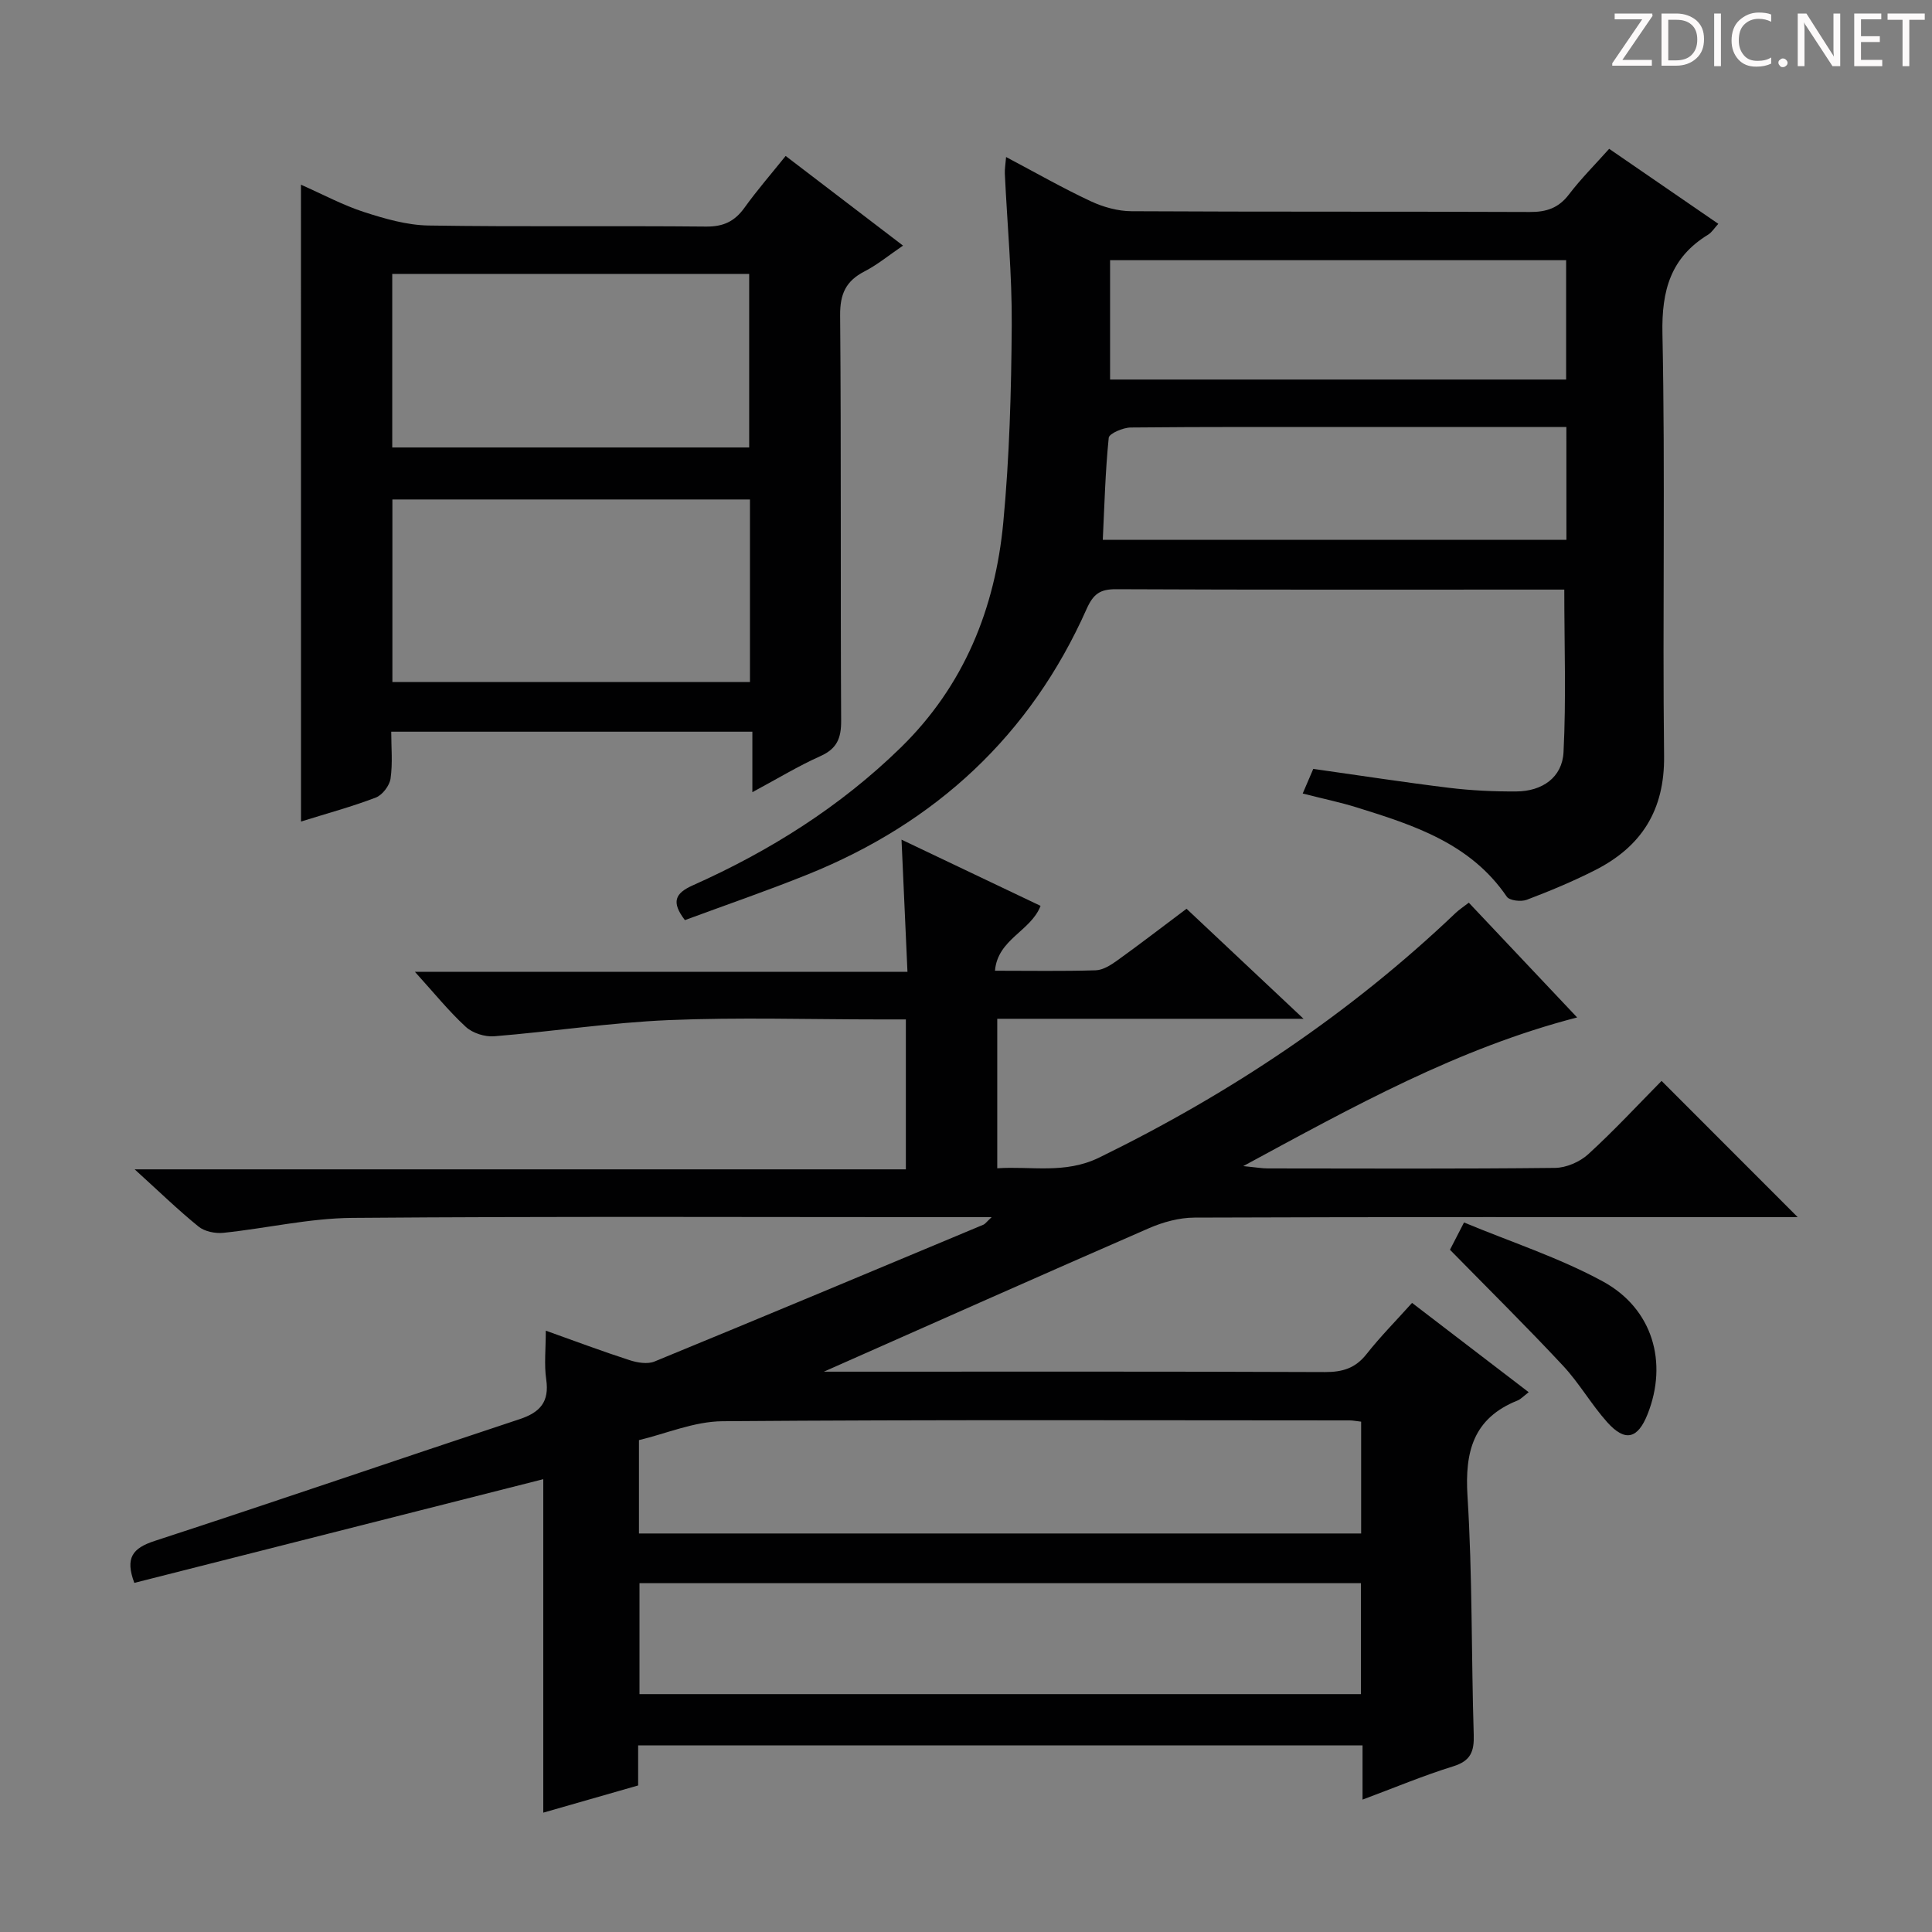 <svg enable-background="new 0 0 400 400" viewBox="0 0 400 400" xmlns="http://www.w3.org/2000/svg"><rect x="0" y="0" width="400" height="400" fill="#808080" stroke="none"/><g fill="#fcfafa"><path d="m342.2 3.2-6.3 9.2h6.1v1.2h-8.2v-.5l6.2-9.1h-5.7v-1.2h7.8v.4z"/><path d="m344 13.7v-10.9h3.1c1.6 0 3 .5 4.1 1.4 1.1 1 1.6 2.2 1.6 3.9s-.5 3-1.6 4-2.5 1.5-4.2 1.5h-3zm1.4-9.6v8.4h1.6c1.4 0 2.5-.4 3.2-1.1.8-.8 1.2-1.8 1.2-3.2s-.4-2.4-1.2-3.1-1.8-1-3.1-1z"/><path d="m356.3 2.8v10.9h-1.4v-10.9z"/><path d="m366.6 13.2c-.8.4-1.8.6-3 .6-1.6 0-2.8-.5-3.7-1.5s-1.4-2.3-1.4-3.9c0-1.7.5-3.2 1.6-4.2s2.4-1.6 4-1.6c1 0 1.9.1 2.6.4v1.5c-.8-.4-1.6-.6-2.6-.6-1.2 0-2.2.4-3 1.2s-1.1 1.9-1.1 3.3c0 1.3.4 2.3 1.1 3.1s1.6 1.1 2.8 1.1c1.1 0 2-.2 2.8-.7v1.3z"/><path d="m368.2 13c0-.3.1-.5.3-.6.2-.2.4-.3.6-.3.3 0 .5.1.7.3s.3.4.3.6-.1.5-.3.6c-.2.2-.4.3-.7.3s-.5-.1-.6-.3c-.2-.2-.3-.4-.3-.6z"/><path d="m381.1 13.7h-1.7l-5.5-8.4c-.2-.2-.3-.5-.4-.7 0 .2.1.8.1 1.5v7.6h-1.4v-10.9h1.8l5.3 8.3c.3.4.4.6.4.8 0-.3-.1-.8-.1-1.6v-7.5h1.4v10.9z"/><path d="m389.7 13.7h-5.8v-10.9h5.6v1.2h-4.2v3.5h3.9v1.2h-3.9v3.7h4.4z"/><path d="m398.4 4.1h-3.1v9.6h-1.4v-9.6h-3.1v-1.3h7.7v1.3z"/></g><path d="m113 275.5c6.17 2.2 11.72 4.29 17.36 6.11 1.6.52 3.69.87 5.14.28 22.74-9.34 45.4-18.84 68.08-28.32.4-.17.69-.61 1.73-1.57-2.28 0-3.83 0-5.39 0-42.33 0-84.65-.19-126.98.15-8.89.07-17.76 2.16-26.66 3.09-1.69.18-3.9-.26-5.16-1.28-4.26-3.45-8.2-7.29-13.24-11.86h159.67c0-10.63 0-20.54 0-31.04-2.02 0-3.8 0-5.57 0-14.5 0-29.01-.46-43.49.14-12.08.51-24.1 2.37-36.16 3.35-1.93.16-4.48-.65-5.88-1.94-3.53-3.24-6.56-7.01-10.55-11.41h101.98c-.42-9.37-.81-18.06-1.23-27.36 9.9 4.71 19.29 9.19 28.79 13.71-2.04 5.27-8.89 6.88-9.44 13.43 7.24 0 14.05.12 20.86-.09 1.49-.05 3.09-1.06 4.38-1.98 4.73-3.4 9.34-6.95 14.42-10.76 7.77 7.31 15.53 14.61 24.23 22.78-21.91 0-42.47 0-63.42 0v30.95c6.98-.48 14.01 1.25 21.11-2.22 27.11-13.25 51.9-29.78 73.77-50.62.71-.68 1.55-1.22 2.75-2.15 7.31 7.74 14.57 15.43 22.43 23.76-24.68 6.39-46.16 18.35-69.13 30.78 2.69.26 3.89.48 5.08.48 19.83.02 39.66.11 59.49-.11 2.33-.03 5.13-1.25 6.87-2.84 5.39-4.93 10.37-10.31 15.17-15.17 9.52 9.53 18.76 18.77 28.18 28.2-1.44 0-3.17 0-4.9 0-39.99 0-79.99-.05-119.98.1-3.17.01-6.53.93-9.46 2.21-22.36 9.74-44.64 19.67-67.28 29.69h4.78c32.99 0 65.99-.06 98.98.08 3.63.01 6.28-.79 8.58-3.7 2.87-3.64 6.15-6.95 9.44-10.62 8.11 6.21 15.99 12.24 24.15 18.49-1.04.79-1.6 1.43-2.31 1.72-9.14 3.66-10.94 10.55-10.36 19.8 1.03 16.43.78 32.94 1.29 49.41.11 3.48-.64 5.41-4.25 6.53-6.14 1.9-12.09 4.4-18.77 6.89 0-4.12 0-7.52 0-11.22-50.19 0-99.9 0-149.98 0v8.29c-6.59 1.89-12.92 3.71-19.64 5.63 0-23.21 0-46.03 0-69.04-28.06 7.11-56.27 14.27-84.67 21.47-1.93-5.16-.41-7.18 4.22-8.69 25.24-8.23 50.35-16.87 75.56-25.21 4.25-1.41 6.17-3.59 5.5-8.22-.45-3.06-.09-6.24-.09-10.1zm168.76 52.28c-50.09 0-99.78 0-149.36 0v22.97h149.36c0-7.68 0-15.11 0-22.97zm.05-33.44c-1.07-.12-1.71-.26-2.35-.26-43.29-.01-86.59-.17-129.88.17-5.89.05-11.75 2.6-17.29 3.91v19.33h149.52c0-7.79 0-15.24 0-23.15z" fill="#010102"/><path d="m323.87 122.07c-1.4 0-2.86 0-4.32 0-29.49 0-58.97.06-88.46-.08-3.32-.02-4.72.96-6.12 4.09-11.66 26.21-31.25 44.29-57.73 54.96-8.43 3.4-17.04 6.35-25.44 9.46-2.89-3.78-2.01-5.57 1.64-7.2 15.91-7.1 30.49-16.26 43.03-28.5 13.12-12.81 19.57-28.8 21.25-46.64 1.28-13.55 1.66-27.22 1.75-40.84.07-10.45-.94-20.91-1.43-31.37-.04-.94.13-1.88.26-3.44 6.11 3.23 11.7 6.43 17.52 9.15 2.59 1.21 5.62 2.06 8.46 2.07 27.49.15 54.97.04 82.46.16 3.46.02 5.96-.83 8.1-3.64 2.5-3.28 5.45-6.22 8.32-9.44 7.63 5.24 15 10.31 22.6 15.53-.82.88-1.34 1.77-2.11 2.24-7.75 4.75-9.65 11.52-9.46 20.5.6 29.14 0 58.3.34 87.45.13 11.2-4.67 18.75-14.27 23.62-4.58 2.33-9.36 4.32-14.16 6.14-1.18.45-3.59.17-4.14-.65-7.51-11.02-19.24-14.8-31.05-18.47-3.46-1.08-7.03-1.81-11.2-2.88.78-1.82 1.46-3.39 2.19-5.1 9.49 1.34 18.79 2.78 28.12 3.92 4.61.56 9.28.78 13.93.75 5.34-.03 9.49-2.89 9.76-8.11.56-11.04.16-22.15.16-33.68zm.38-68.2c-31.86 0-63.18 0-94.42 0v24.71h94.42c0-8.3 0-16.36 0-24.71zm.05 34.54c-2.26 0-4.06 0-5.85 0-12.31 0-24.63 0-36.94 0-15.81 0-31.62-.06-47.42.1-1.59.02-4.45 1.25-4.54 2.13-.71 7-.89 14.05-1.23 21.13h95.99c-.01-7.66-.01-15.08-.01-23.36z" fill="#010102"/><path d="m62.31 38.24c4.63 2.05 8.73 4.26 13.09 5.67 4.31 1.39 8.87 2.71 13.34 2.78 19.15.3 38.31.03 57.46.22 3.57.03 5.89-1.07 7.92-3.88 2.59-3.61 5.52-6.98 8.54-10.74 8.13 6.21 15.91 12.15 24.3 18.56-2.89 1.97-5.28 3.95-7.97 5.34-3.85 1.98-5.09 4.66-5.05 9.09.24 27.98.05 55.96.21 83.94.02 3.62-.86 5.79-4.3 7.33-4.51 2.01-8.77 4.61-14.08 7.46 0-4.6 0-8.42 0-12.52-25.18 0-49.58 0-74.77 0 0 3.23.32 6.53-.14 9.71-.21 1.46-1.68 3.39-3.04 3.92-4.93 1.89-10.05 3.27-15.5 4.97-.01-43.94-.01-87.47-.01-131.85zm18.93 102.96h74.03c0-12.81 0-25.23 0-37.79-24.86 0-49.4 0-74.03 0zm-.03-48.56h73.9c0-12.22 0-24.07 0-35.93-24.89 0-49.29 0-73.9 0z" fill="#010102"/><path d="m300.2 258.75c.77-1.49 1.59-3.08 2.91-5.65 9.72 4.05 19.7 7.28 28.75 12.21 10.37 5.66 13.49 16.82 9.25 27.49-2.03 5.11-4.64 5.79-8.34 1.67-3.31-3.69-5.81-8.13-9.19-11.74-7.47-8.01-15.26-15.7-23.38-23.98z" fill="#010102"/></svg>